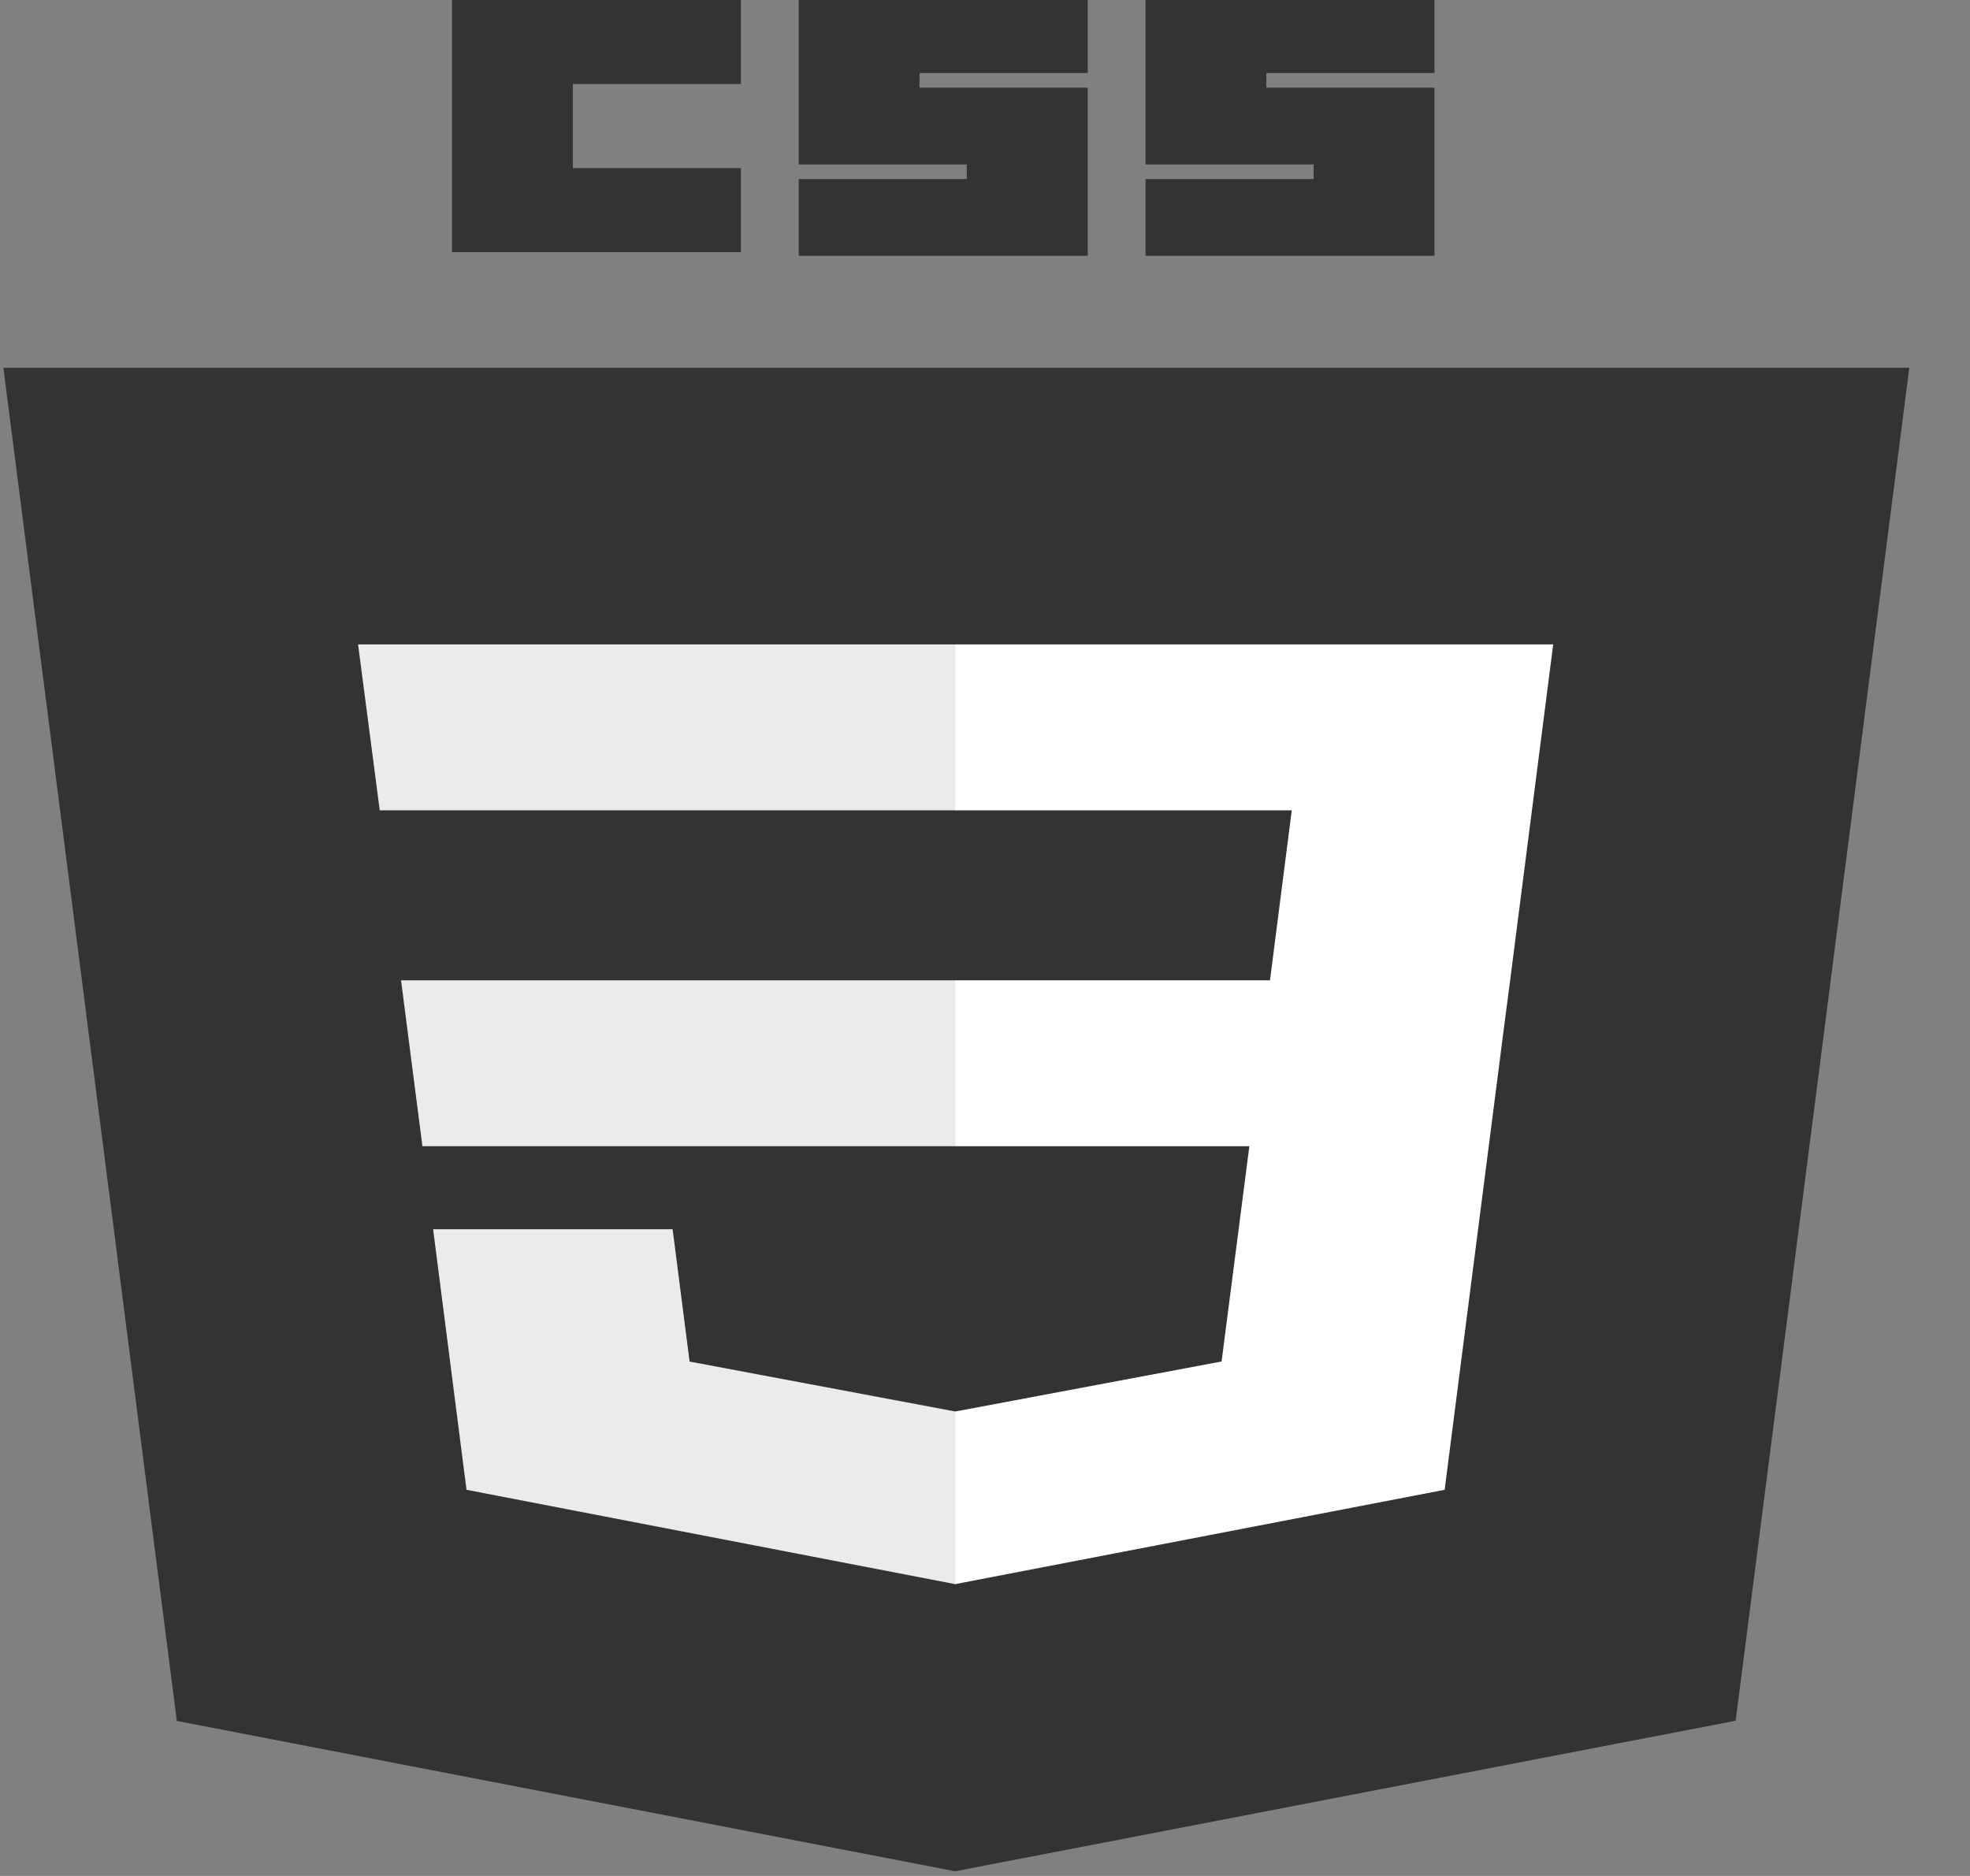 <svg width="21" height="20" viewBox="0 0 21 20" fill="none" xmlns="http://www.w3.org/2000/svg">
<rect x="0" y="0" width="21" height="20" fill="#808080" stroke="none"/>
<g clip-path="url(#clip0_27_2939)">
<path d="M10.182 19.95L1.885 18.347L0.036 3.921H20.353L18.502 18.345L10.182 19.95Z" fill="#333333"/>
<path d="M16.917 17.426L18.499 5.1H10.195V18.723L16.917 17.426Z" fill="#333333"/>
<path d="M4.275 10.451L4.503 12.22H10.194V10.451H4.275ZM3.817 6.87L4.048 8.639H10.194V6.87H3.817ZM10.194 15.046L10.183 15.048L7.351 14.516L7.17 13.105H4.617L4.973 15.883L10.183 16.889L10.194 16.887V15.046Z" fill="#EBEBEB"/>
<path d="M4.818 0H7.898V0.896H6.106V1.792H7.898V2.688H4.818V0ZM8.514 0H11.595V0.779H9.802V0.935H11.595V2.727H8.514V1.909H10.306V1.753H8.514L8.514 0ZM12.211 0H15.291V0.779H13.499V0.935H15.291V2.727H12.211V1.909H14.003V1.753H12.211V0H12.211Z" fill="#333333"/>
<path d="M16.098 10.451L16.557 6.87H10.186V8.639H13.77L13.538 10.451H10.186V12.22H13.318L13.022 14.515L10.185 15.048V16.888L15.4 15.883L15.438 15.584L16.036 10.926L16.098 10.451Z" fill="white"/>
</g>
<defs>
<clipPath id="clip0_27_2939">
<rect width="20.389" height="20" fill="white"/>
</clipPath>
</defs>
</svg>
